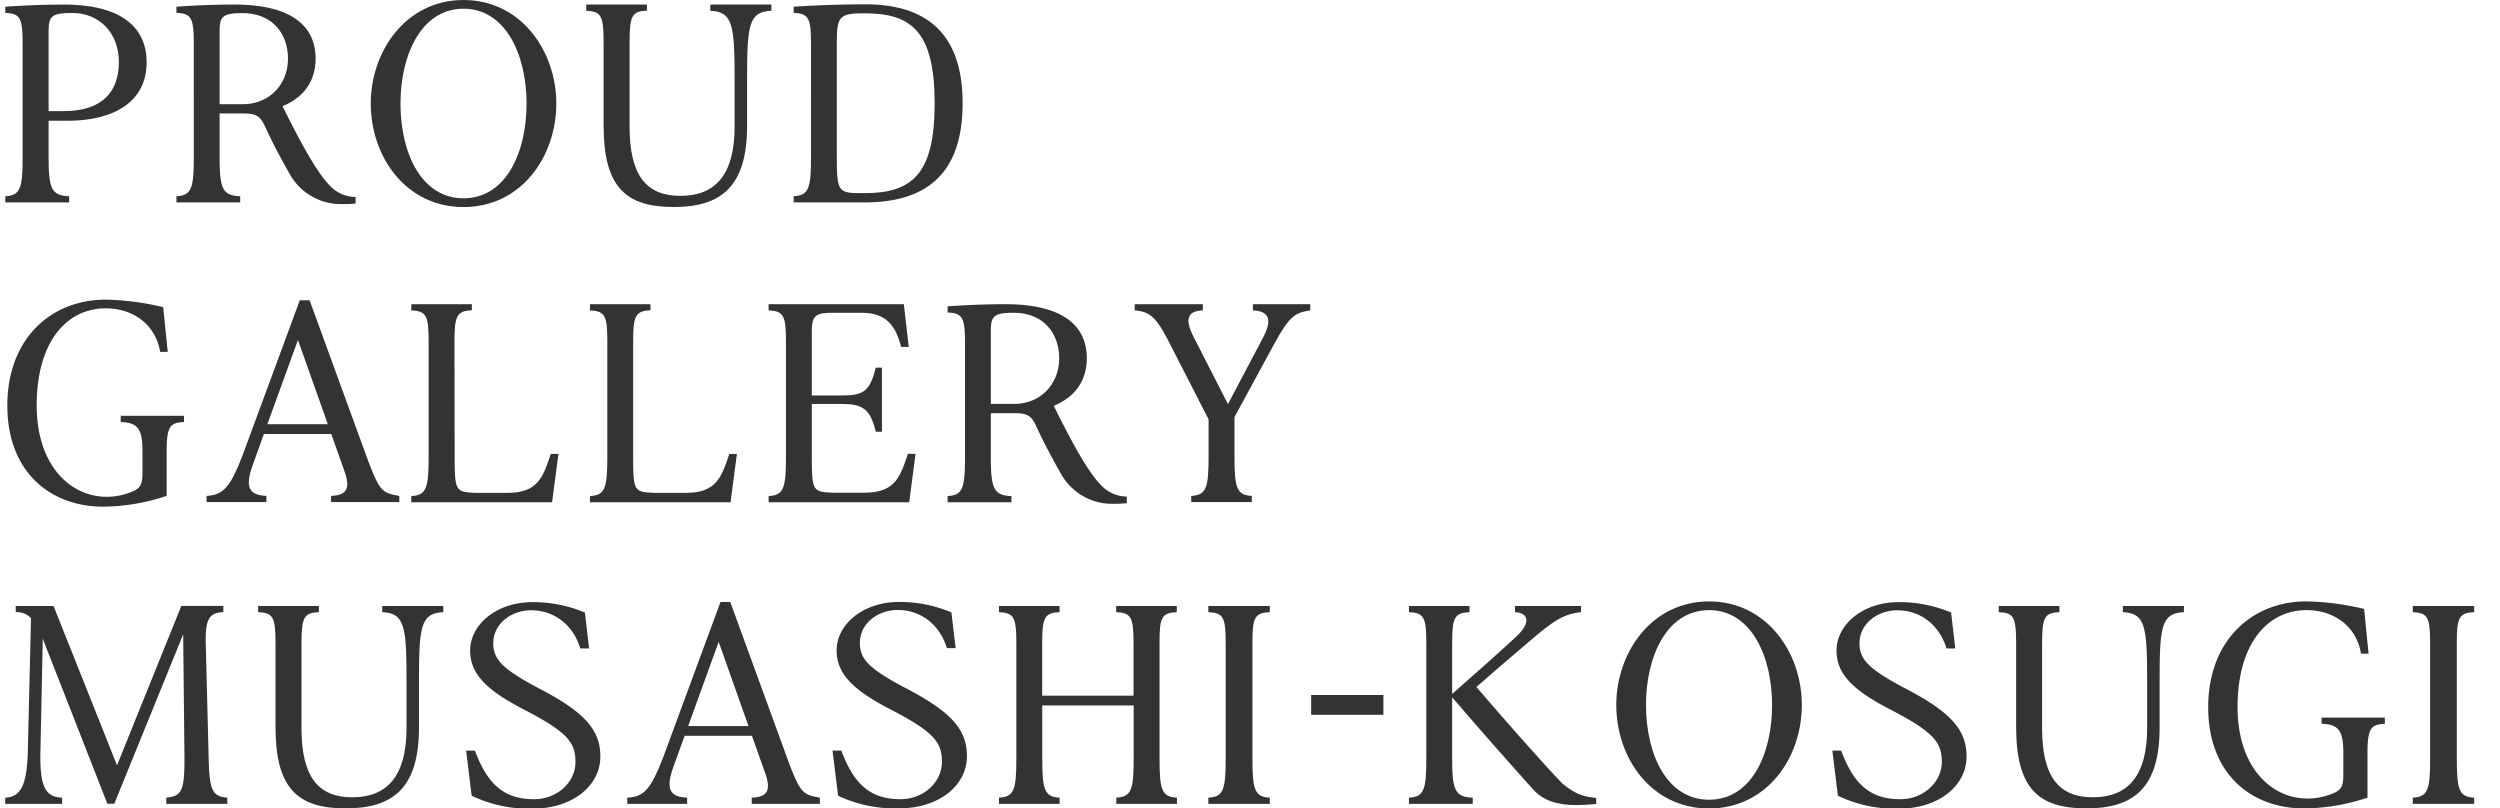 <svg xmlns="http://www.w3.org/2000/svg" width="720" height="232.84" viewBox="0 0 720 232.84"><defs><style>.cls-1{fill:none;}.cls-2{fill:#333;}</style></defs><g id="レイヤー_2" data-name="レイヤー 2"><g id="content"><rect class="cls-1" x="180.65" y="174.52" width="57.43" height="56.99"/><rect class="cls-1" x="633.85" y="174.52" width="59.49" height="56.99"/><rect class="cls-1" x="693.34" y="174.52" width="26.66" height="56.99"/><rect class="cls-1" x="286.17" y="174.52" width="60.3" height="56.99"/><rect class="cls-1" x="346.47" y="174.52" width="26.66" height="56.99"/><rect class="cls-1" x="72.81" y="174.52" width="59.73" height="56.99"/><rect class="cls-1" x="574.12" y="174.52" width="59.73" height="56.99"/><rect class="cls-1" x="404.24" y="174.52" width="59.15" height="56.99"/><rect class="cls-1" x="463.39" y="174.52" width="62.62" height="56.99"/><rect class="cls-1" y="174.52" width="72.81" height="56.99"/><rect class="cls-1" x="373.14" y="174.52" width="31.11" height="56.99"/><rect class="cls-1" x="132.55" y="174.52" width="48.1" height="56.99"/><rect class="cls-1" x="526.01" y="174.52" width="48.1" height="56.99"/><rect class="cls-1" x="238.07" y="174.52" width="48.1" height="56.99"/><rect class="cls-2" x="377.62" y="200.16" width="20.8" height="5.7"/><path class="cls-2" d="M712.56,176.3v-1.78H694.88v1.78c4.33.2,5,1.49,5,8.95V218.5c0,9-.68,11-5,11.22v1.79h17.68v-1.79c-4.33-.19-5-2.24-5-11.22V185.25C707.54,177.79,708.23,176.5,712.56,176.3Z"/><path class="cls-2" d="M365.7,176.3v-1.78H348v1.78c4.34.2,5,1.49,5,8.95V218.5c0,9-.69,11-5,11.22v1.79H365.7v-1.79c-4.34-.19-5-2.24-5-11.22V185.25C360.68,177.79,361.36,176.5,365.7,176.3Z"/><path class="cls-2" d="M338.91,176.3v-1.78H321.46v1.78c4.33.2,5,1.49,5,8.95v15.11H300.15V185.25c0-7.46.69-8.75,5-8.95v-1.78H287.71v1.78c4.34.2,5,1.49,5,8.95V218.5c0,9-.68,11-5,11.22v1.79h17.46v-1.79c-4.34-.19-5-2.24-5-11.22V203.17h26.33V218.5c0,9-.69,11-5,11.22v1.79h17.45v-1.79c-4.33-.19-5-2.24-5-11.22V185.25C333.9,177.79,334.58,176.5,338.91,176.3Z"/><path class="cls-2" d="M99.56,232.82c13.91,0,21.11-6.14,21.11-23.35V195.88c0-15.51.51-19.29,7-19.58v-1.78H110.08v1.78c6.45.29,7,4.07,7,19.58v13.81c0,13.95-5.7,19.93-15.61,19.93s-14.64-6-14.64-19.93V185.25c0-7.68.84-8.76,5-8.95v-1.78H74.35v1.78c4.23.19,5,1.33,5,8.95v24.22C79.37,227,85.65,232.82,99.56,232.82Z"/><path class="cls-2" d="M600.87,232.82c13.91,0,21.1-6.14,21.1-23.35V195.88c0-15.51.52-19.29,7-19.58v-1.78H611.38v1.78c6.45.29,7,4.07,7,19.58v13.81c0,13.95-5.71,19.93-15.62,19.93s-14.64-6-14.64-19.93V185.25c0-7.68.85-8.76,5-8.95v-1.78H575.65v1.78c4.24.19,5,1.33,5,8.95v24.22C580.67,227,587,232.82,600.87,232.82Z"/><path class="cls-2" d="M33.67,220.34,15.42,174.52H4.53v1.78a5.48,5.48,0,0,1,4.4,1.75L8,216.89c-.29,9.83-2.38,12.65-6.5,12.84v1.78h16.4v-1.78c-4.72-.18-6.42-3-6.27-12.83L12.32,184h.06a2.46,2.46,0,0,0,.09.34l18.45,47.14h2L52.7,182.82h.06l.37,35.68c0,9.43-.89,10.79-5.24,11.22v1.79H65.46v-1.79c-4.31-.33-5.14-2.14-5.36-11.22l-.84-33c-.21-7.58,1.21-9,5.06-9.21v-1.78H52.22L33.73,220.34Z"/><path class="cls-2" d="M492.2,173.21c-16.63,0-26.71,14.82-26.71,29.81,0,15.3,10.08,29.82,26.71,29.82s26.73-14.52,26.73-29.82C518.93,188,508.85,173.21,492.2,173.21Zm0,57.11c-12.12,0-18.15-13-18.15-27.3,0-14,6-27.3,18.15-27.3s18.16,13.33,18.16,27.3C510.36,217.29,504.34,230.32,492.2,230.32Z"/><path class="cls-2" d="M418.22,199.82V185.25c0-7.46.69-8.75,5-8.95v-1.78H405.78v1.78c4.34.2,5,1.49,5,8.95v33.24c0,9-.68,11-5,11.24v1.78h18.37v-1.78c-5.12-.19-5.93-2.25-5.93-11.23V200.82h0c8.47,9.88,16.83,19.34,23.35,26.56,2.9,3.22,7,4.49,12.5,4.49,2,0,3.85-.19,5.64-.33v-1.75c-3.51-.3-6-1-9.81-4.19-6.18-6.46-16.58-18.28-24.7-27.75,3.68-3.24,9.18-8,15.5-13.35s9.29-7.64,14.63-8.2v-1.78h-19v1.78c3.84.18,4.65,3,.49,6.91-4.65,4.33-13,11.74-18.57,16.61Z"/><path class="cls-2" d="M227.32,220l-17-46.62H207.5L190.85,218.5c-3.34,8.47-5.28,11.05-10.2,11.23v1.78h17.24v-1.78c-4.86-.22-6.34-2.31-3.93-8.93l3.22-8.89h19.38l3.74,10.53c1.88,5.2.77,7.08-3.8,7.29v1.78h19.62v-1.78C231.41,228.87,230.55,228.49,227.32,220ZM207,184.93l8.57,24.17H198.2l8.74-24.17Z"/><path class="cls-2" d="M153.77,230.17c-9,0-13.52-4.75-17-14h-2.53l1.6,13a38.15,38.15,0,0,0,17.58,3.72c11.55,0,19.48-6.68,19.48-15,0-7.68-4.5-12.73-17.32-19.45-10.81-5.67-13.51-8.47-13.51-13.16,0-6,5.64-9.52,10.8-9.52,7.15,0,12.36,4.64,14.26,11h2.53l-1.21-10.35a38.59,38.59,0,0,0-15-3c-10.71,0-18.05,6.66-18.05,13.93,0,6.48,4.23,11.2,15.48,17,12.92,6.68,14.85,9.67,14.85,15.2C165.74,225.17,160.59,230.17,153.77,230.17Z"/><path class="cls-2" d="M547.24,230.17c-9,0-13.52-4.75-17-14h-2.53l1.6,13a38.15,38.15,0,0,0,17.58,3.72c11.55,0,19.48-6.68,19.48-15,0-7.68-4.5-12.73-17.32-19.45-10.81-5.67-13.51-8.47-13.51-13.16,0-6,5.64-9.52,10.8-9.52,7.15,0,12.35,4.64,14.26,11h2.52l-1.2-10.35a38.63,38.63,0,0,0-15-3c-10.71,0-18,6.66-18,13.93,0,6.48,4.23,11.2,15.48,17,12.92,6.68,14.84,9.67,14.84,15.2C559.2,225.17,554.06,230.17,547.24,230.17Z"/><path class="cls-2" d="M259.3,230.17c-9,0-13.52-4.75-17-14h-2.53l1.6,13A38.15,38.15,0,0,0,259,232.8c11.55,0,19.48-6.68,19.48-15,0-7.68-4.5-12.73-17.32-19.45-10.81-5.67-13.51-8.47-13.51-13.16,0-6,5.64-9.52,10.8-9.52,7.15,0,12.35,4.64,14.26,11h2.52L274,176.36a38.63,38.63,0,0,0-15-3c-10.72,0-18.05,6.66-18.05,13.93,0,6.48,4.23,11.2,15.48,17,12.92,6.68,14.84,9.67,14.84,15.2C271.26,225.17,266.12,230.17,259.3,230.17Z"/><path class="cls-2" d="M668.61,206.67v1.77c4.74.18,6.27,1.81,6.27,8.22v6.46c0,3.89-.8,4.82-4.94,6.07a18.07,18.07,0,0,1-5.44.78c-10.36,0-20.08-9-20.08-26.31,0-18.43,8.72-27.94,19.85-27.94,8.49,0,14.52,5.19,15.7,12.53h2.18l-1.29-12.88a77.09,77.09,0,0,0-16.59-2.17c-15.86,0-28.31,11.4-28.31,30.46,0,19.51,12.68,29.17,27.63,29.17a58.94,58.94,0,0,0,18.25-3.11V216.67c0-7.24,1.19-8,5-8.22v-1.78Z"/><rect class="cls-1" x="59.49" y="87.61" width="57.43" height="56.99"/><rect class="cls-1" y="87.61" width="59.49" height="56.99"/><rect class="cls-1" x="219.82" y="87.61" width="51.57" height="56.99"/><rect class="cls-1" x="326.79" y="87.61" width="53.45" height="56.99"/><rect class="cls-1" x="116.91" y="87.61" width="51.45" height="56.99"/><rect class="cls-1" x="168.37" y="87.61" width="51.45" height="56.99"/><rect class="cls-1" x="271.38" y="87.61" width="55.41" height="56.99"/><path class="cls-2" d="M130.89,98.34c0-7.46.69-8.75,5-9V87.61H118.45v1.78c4.34.2,5,1.49,5,9v33.24c0,9-.68,11-5,11.24v1.78H159l1.83-13.92h-2.19c-2.33,6.9-3.78,11.22-12.66,11.22h-8.74c-6-.22-6.3-.36-6.3-10.31Z"/><path class="cls-2" d="M182.34,98.34c0-7.46.69-8.75,5-9V87.61H169.91v1.78c4.33.2,5,1.49,5,9v33.24c0,9-.68,11-5,11.24v1.78H210.4l1.83-13.92h-2.18c-2.34,6.9-3.78,11.22-12.66,11.22h-8.75c-6-.22-6.3-.36-6.3-10.31Z"/><path class="cls-2" d="M303.48,116.87c6.3-2.57,9.52-7.4,9.52-13.69,0-9.74-7.43-15.57-23.42-15.57-5.24,0-10.7.2-16.66.61V90c4.34.19,5,1.49,5,9v32.63c0,9-.68,11-5,11.24v1.78h18.37v-1.78c-5.12-.19-5.93-2.25-5.93-11.23V119h6.84c3.61,0,4.84.72,6.16,3.59,1.94,4.23,4.19,8.57,7,13.51a16.88,16.88,0,0,0,15.16,9c1.89,0,2.26-.05,4-.17V143a10.2,10.2,0,0,1-6.39-2.3C314.51,137.61,310.11,130.3,303.48,116.87ZM291.89,90.08c8.59,0,13.15,5.85,13.15,13.12,0,7.5-5.47,13.12-12.92,13.12h-6.76v-21C285.36,91.16,286.11,90.08,291.89,90.08Z"/><path class="cls-2" d="M353.63,116.33l-9.92-19.39c-2.68-5.3-1.51-7.36,2.7-7.55V87.61H326.79v1.78c4.65.39,6.37,2,10.84,11l10.44,20.37v10.83c0,9-.69,11-5,11.23v1.78h17.46v-1.78c-4.34-.2-5-2.25-5-11.23V120.11L367,99c4.16-7.52,5.75-9,10.36-9.6V87.61H360.84v1.78c4.87.22,5.58,2.89,2.84,8l-10,18.93Z"/><path class="cls-2" d="M261.5,130.68c-2.34,6.9-3.78,11.22-12.66,11.22H240.1c-6-.22-6.3-.36-6.3-10.31V116.34h8.54c6,0,8.26,1.27,9.89,8H254V105.89h-1.79c-1.71,7.09-3.78,8-9.89,8H233.8V95.26c0-4.52,1.42-5.18,5.84-5.18h8.5c7.45,0,9.88,4.09,11.4,9.84h2.18L260.3,87.61H221.36v1.78c4.33.2,5,1.49,5,9v33.24c0,9-.69,11-5,11.24v1.78h40.49l1.83-13.92Z"/><path class="cls-2" d="M106.16,133.09l-17-46.62H86.34L69.69,131.59c-3.33,8.47-5.28,11-10.2,11.23v1.78H76.73v-1.78c-4.86-.22-6.34-2.31-3.93-8.93L76,125H95.41l3.73,10.53c1.88,5.2.77,7.08-3.8,7.29v1.78H115v-1.78C110.25,142,109.39,141.58,106.16,133.09ZM85.84,98l8.57,24.17H77L85.78,98Z"/><path class="cls-2" d="M34.76,119.76v1.78c4.74.17,6.27,1.8,6.27,8.21v6.46c0,3.89-.8,4.82-4.94,6.07a18,18,0,0,1-5.44.79c-10.36,0-20.08-9-20.08-26.32,0-18.43,8.72-27.94,19.85-27.94,8.49,0,14.52,5.19,15.7,12.53h2.19L47,88.46A77.15,77.15,0,0,0,30.42,86.3c-15.85,0-28.31,11.39-28.31,30.45,0,19.51,12.68,29.17,27.63,29.17A58.55,58.55,0,0,0,48,142.81V129.76c0-7.24,1.19-8,5-8.22v-1.78Z"/><rect class="cls-1" x="227.03" y="1.31" width="57.05" height="56.99"/><rect class="cls-1" x="167.3" y="1.31" width="59.73" height="56.99"/><rect class="cls-1" x="104.68" y="1.31" width="62.62" height="56.99"/><rect class="cls-1" x="49.27" y="1.31" width="55.41" height="56.99"/><rect class="cls-1" y="1.31" width="49.27" height="56.99"/><path class="cls-2" d="M81.37,30.57c6.3-2.57,9.52-7.4,9.52-13.69,0-9.74-7.43-15.57-23.42-15.57-5.24,0-10.7.2-16.66.61V3.7c4.34.2,5,1.49,5,9V45.28c0,9-.68,11-5,11.24V58.3H69.18V56.52c-5.12-.19-5.93-2.25-5.93-11.22V32.68h6.84c3.61,0,4.84.72,6.16,3.59,1.94,4.23,4.19,8.57,7,13.51a16.88,16.88,0,0,0,15.16,9c1.89,0,2.26,0,4-.17V56.72A10.14,10.14,0,0,1,96,54.42C92.4,51.31,88,44,81.37,30.57ZM69.78,3.78c8.59,0,13.15,5.85,13.15,13.12C82.93,24.41,77.46,30,70,30H63.25V9C63.25,4.87,64,3.78,69.78,3.78Z"/><path class="cls-2" d="M133.49,0c-16.63,0-26.71,14.82-26.71,29.81,0,15.3,10.08,29.82,26.71,29.82s26.73-14.52,26.73-29.82C160.22,14.82,150.14,0,133.49,0Zm0,57.11c-12.12,0-18.15-13-18.15-27.3,0-14,6-27.3,18.15-27.3s18.16,13.33,18.16,27.3C151.65,44.08,145.62,57.11,133.49,57.11Z"/><path class="cls-2" d="M19.46,34.78c13.07,0,22.77-5.26,22.77-16.84,0-10.78-8.33-16.63-23.71-16.63-5.34,0-10.91.2-17,.61V3.7c4.33.2,5,1.47,5,9V45.28c0,9-.69,11-5,11.24V58.3H19.91V56.52C14.78,56.33,14,54.27,14,45.3V34.78ZM14,9c0-4.36.85-5.26,6.88-5.26,7.61,0,13.35,5.63,13.35,14.13C34.21,26.53,29.38,32,18.38,32H14Z"/><path class="cls-2" d="M194.05,59.62c13.91,0,21.11-6.15,21.11-23.36V22.67c0-15.51.51-19.29,7-19.57V1.31H204.57V3.1c6.45.28,7,4.06,7,19.57V36.48c0,14-5.7,19.93-15.61,19.93s-14.64-6-14.64-19.93V12c0-7.68.84-8.76,5-8.94V1.31H168.84V3.1c4.23.19,5,1.32,5,8.94V36.26C173.86,53.78,180.14,59.62,194.05,59.62Z"/><path class="cls-2" d="M249.23,1.24c-6.66,0-14.47.27-20.66.68V3.7c4.34.2,5,1.49,5,9V45.28c0,9-.68,11-5,11.24V58.3H249c16.68,0,28.24-7.22,28.24-28.53C277.27,8.92,266.05,1.24,249.23,1.24ZM249,55.63c-7.8,0-8,0-8-11.31v-32c0-7.61.67-8.49,8-8.49,13.48,0,20.18,5.17,20.18,26C269.16,50,262.8,55.63,249,55.63Z"/></g></g></svg>